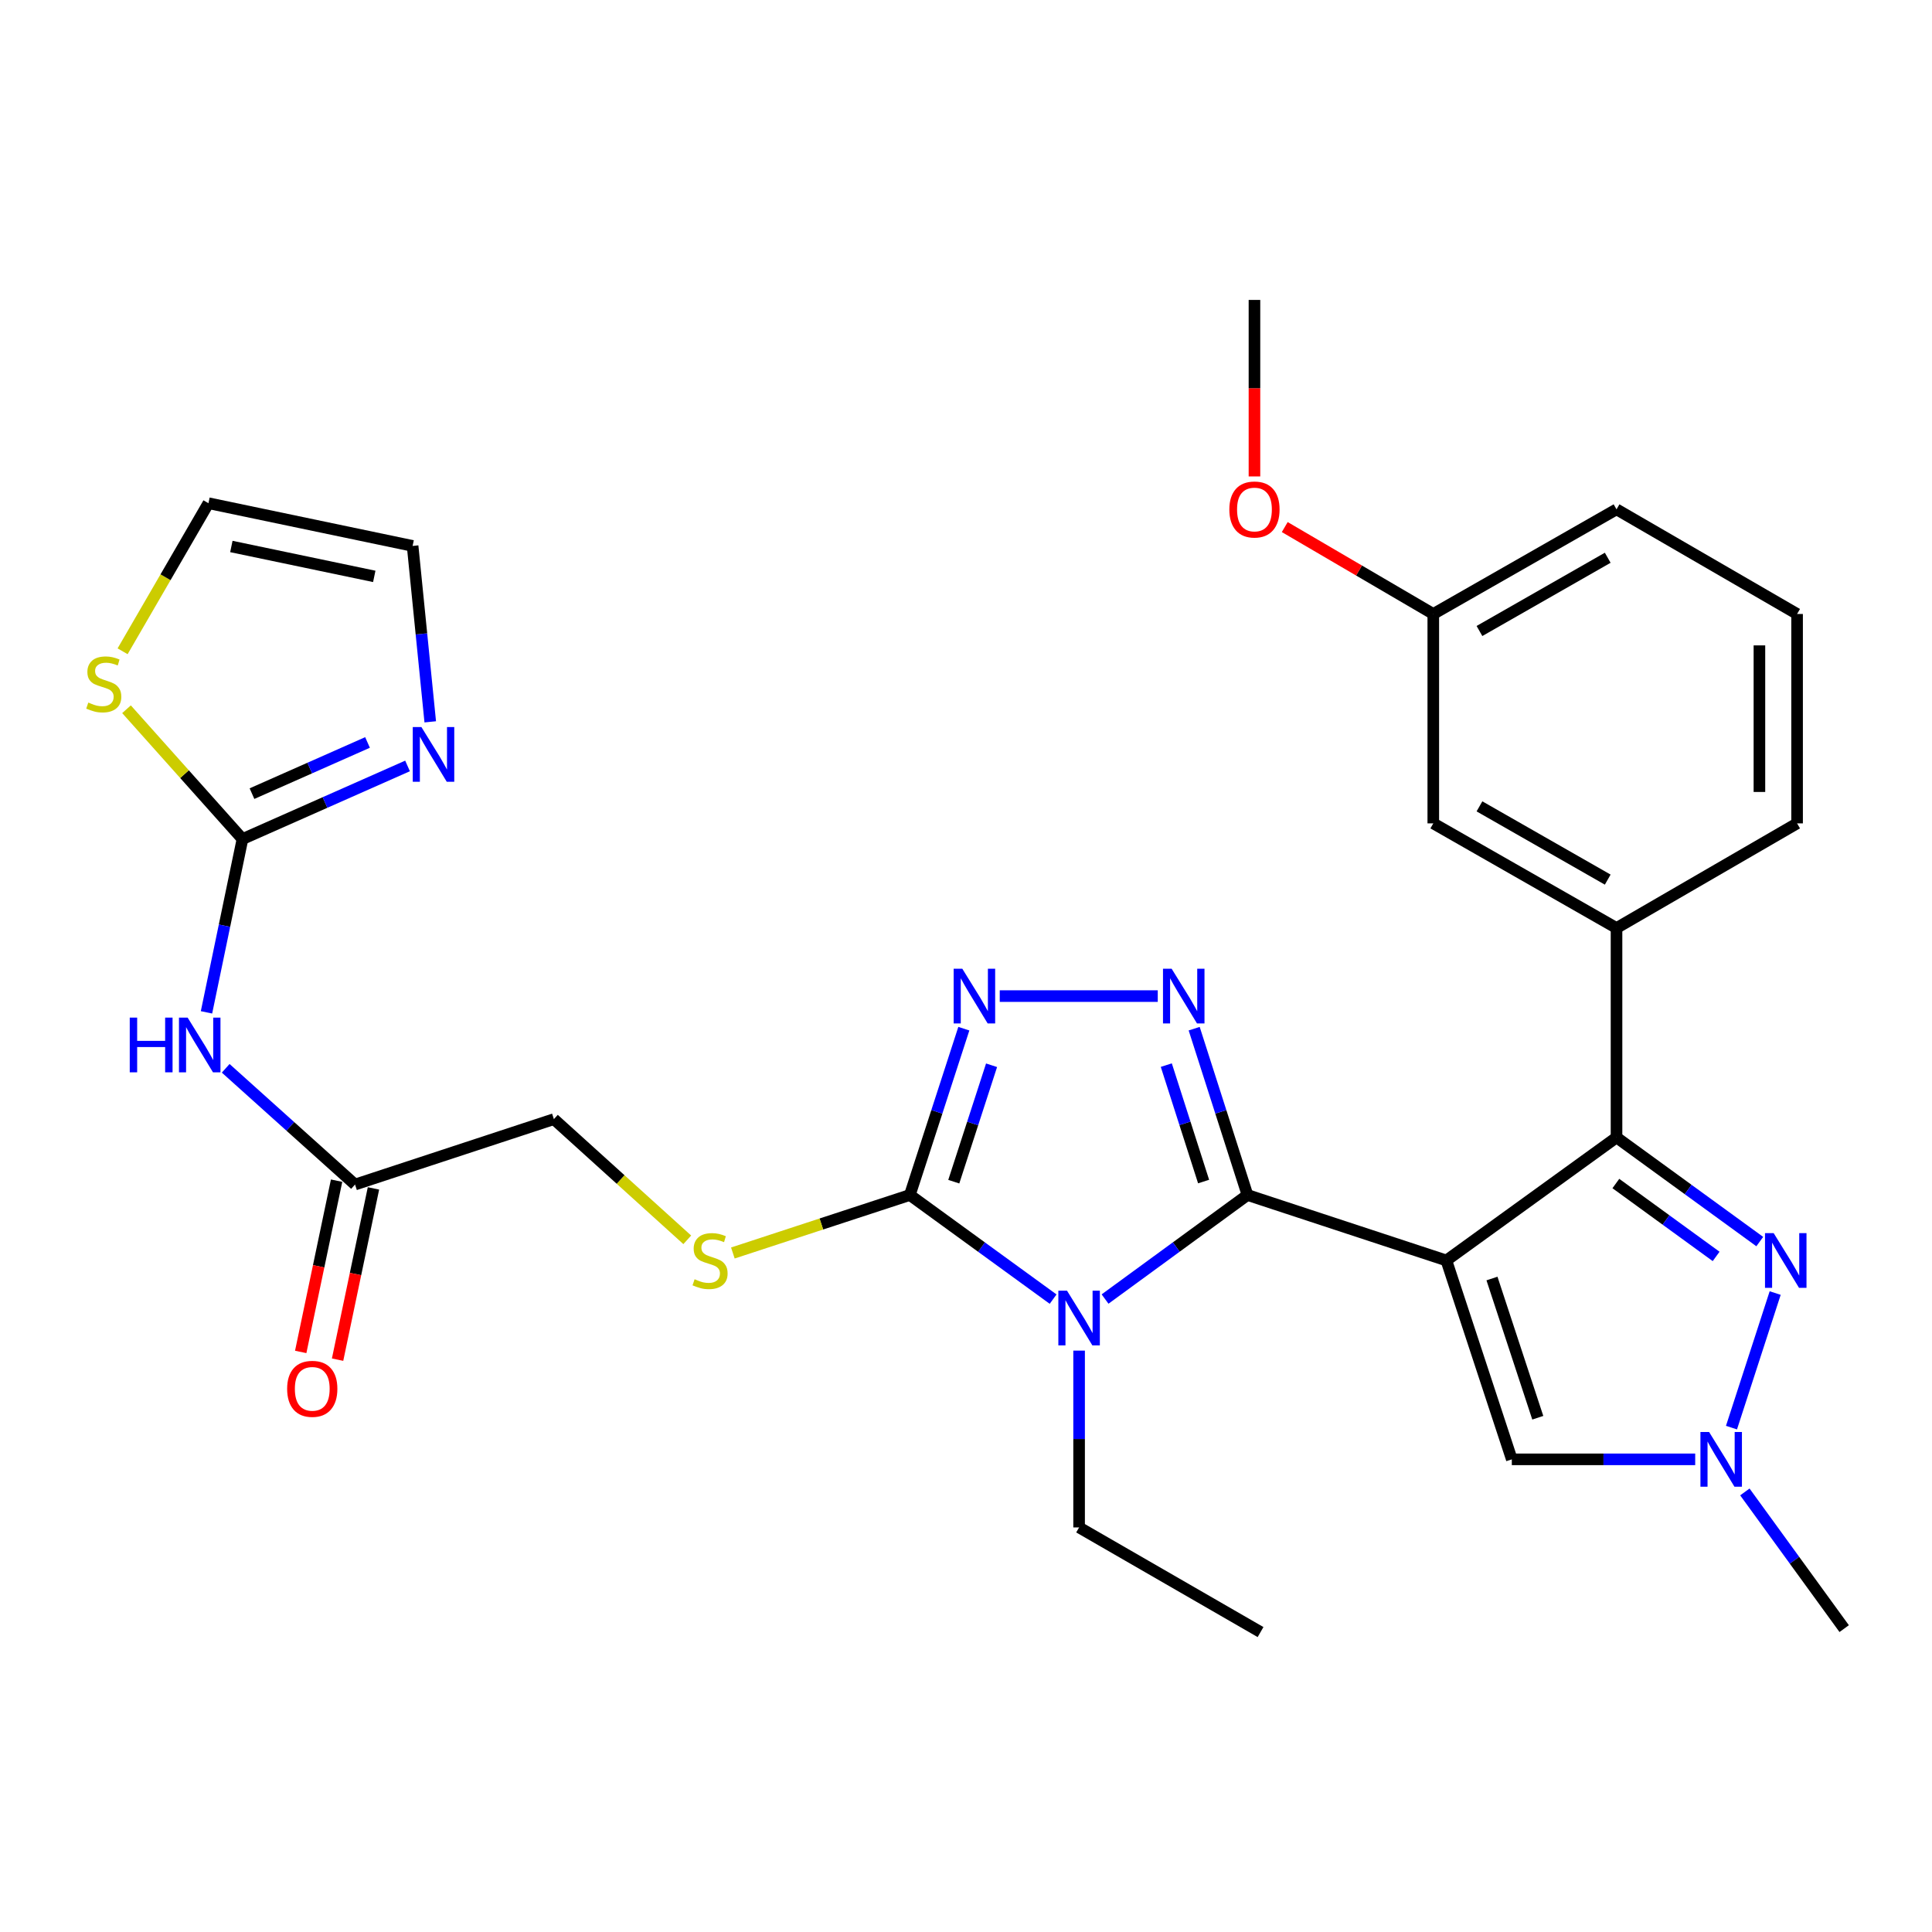 <?xml version='1.0' encoding='iso-8859-1'?>
<svg version='1.1' baseProfile='full'
              xmlns='http://www.w3.org/2000/svg'
                      xmlns:rdkit='http://www.rdkit.org/xml'
                      xmlns:xlink='http://www.w3.org/1999/xlink'
                  xml:space='preserve'
width='1000px' height='1000px' viewBox='0 0 1000 1000'>
<!-- END OF HEADER -->
<rect style='opacity:1.0;fill:#FFFFFF;stroke:none' width='1000' height='1000' x='0' y='0'> </rect>
<path class='bond-0' d='M 748.64,652.414 L 645.687,618.53' style='fill:none;fill-rule:evenodd;stroke:#000000;stroke-width:6px;stroke-linecap:butt;stroke-linejoin:miter;stroke-opacity:1' />
<path class='bond-2' d='M 748.64,652.414 L 836.709,588.73' style='fill:none;fill-rule:evenodd;stroke:#000000;stroke-width:6px;stroke-linecap:butt;stroke-linejoin:miter;stroke-opacity:1' />
<path class='bond-7' d='M 748.64,652.414 L 782.513,755.356' style='fill:none;fill-rule:evenodd;stroke:#000000;stroke-width:6px;stroke-linecap:butt;stroke-linejoin:miter;stroke-opacity:1' />
<path class='bond-7' d='M 772.243,661.761 L 795.954,733.82' style='fill:none;fill-rule:evenodd;stroke:#000000;stroke-width:6px;stroke-linecap:butt;stroke-linejoin:miter;stroke-opacity:1' />
<path class='bond-1' d='M 645.687,618.53 L 608.832,645.458' style='fill:none;fill-rule:evenodd;stroke:#000000;stroke-width:6px;stroke-linecap:butt;stroke-linejoin:miter;stroke-opacity:1' />
<path class='bond-1' d='M 608.832,645.458 L 571.977,672.385' style='fill:none;fill-rule:evenodd;stroke:#0000FF;stroke-width:6px;stroke-linecap:butt;stroke-linejoin:miter;stroke-opacity:1' />
<path class='bond-3' d='M 645.687,618.53 L 631.896,575.485' style='fill:none;fill-rule:evenodd;stroke:#000000;stroke-width:6px;stroke-linecap:butt;stroke-linejoin:miter;stroke-opacity:1' />
<path class='bond-3' d='M 631.896,575.485 L 618.105,532.44' style='fill:none;fill-rule:evenodd;stroke:#0000FF;stroke-width:6px;stroke-linecap:butt;stroke-linejoin:miter;stroke-opacity:1' />
<path class='bond-3' d='M 622.981,611.566 L 613.327,581.434' style='fill:none;fill-rule:evenodd;stroke:#000000;stroke-width:6px;stroke-linecap:butt;stroke-linejoin:miter;stroke-opacity:1' />
<path class='bond-3' d='M 613.327,581.434 L 603.673,551.303' style='fill:none;fill-rule:evenodd;stroke:#0000FF;stroke-width:6px;stroke-linecap:butt;stroke-linejoin:miter;stroke-opacity:1' />
<path class='bond-4' d='M 545.091,672.43 L 508.014,645.48' style='fill:none;fill-rule:evenodd;stroke:#0000FF;stroke-width:6px;stroke-linecap:butt;stroke-linejoin:miter;stroke-opacity:1' />
<path class='bond-4' d='M 508.014,645.48 L 470.936,618.53' style='fill:none;fill-rule:evenodd;stroke:#000000;stroke-width:6px;stroke-linecap:butt;stroke-linejoin:miter;stroke-opacity:1' />
<path class='bond-21' d='M 558.539,699.074 L 558.539,744.834' style='fill:none;fill-rule:evenodd;stroke:#0000FF;stroke-width:6px;stroke-linecap:butt;stroke-linejoin:miter;stroke-opacity:1' />
<path class='bond-21' d='M 558.539,744.834 L 558.539,790.595' style='fill:none;fill-rule:evenodd;stroke:#000000;stroke-width:6px;stroke-linecap:butt;stroke-linejoin:miter;stroke-opacity:1' />
<path class='bond-6' d='M 836.709,588.73 L 873.781,615.683' style='fill:none;fill-rule:evenodd;stroke:#000000;stroke-width:6px;stroke-linecap:butt;stroke-linejoin:miter;stroke-opacity:1' />
<path class='bond-6' d='M 873.781,615.683 L 910.853,642.637' style='fill:none;fill-rule:evenodd;stroke:#0000FF;stroke-width:6px;stroke-linecap:butt;stroke-linejoin:miter;stroke-opacity:1' />
<path class='bond-6' d='M 836.364,612.587 L 862.315,631.454' style='fill:none;fill-rule:evenodd;stroke:#000000;stroke-width:6px;stroke-linecap:butt;stroke-linejoin:miter;stroke-opacity:1' />
<path class='bond-6' d='M 862.315,631.454 L 888.265,650.322' style='fill:none;fill-rule:evenodd;stroke:#0000FF;stroke-width:6px;stroke-linecap:butt;stroke-linejoin:miter;stroke-opacity:1' />
<path class='bond-12' d='M 836.709,588.73 L 836.709,480.35' style='fill:none;fill-rule:evenodd;stroke:#000000;stroke-width:6px;stroke-linecap:butt;stroke-linejoin:miter;stroke-opacity:1' />
<path class='bond-5' d='M 599.253,515.577 L 517.467,515.577' style='fill:none;fill-rule:evenodd;stroke:#0000FF;stroke-width:6px;stroke-linecap:butt;stroke-linejoin:miter;stroke-opacity:1' />
<path class='bond-13' d='M 470.936,618.53 L 425.132,633.539' style='fill:none;fill-rule:evenodd;stroke:#000000;stroke-width:6px;stroke-linecap:butt;stroke-linejoin:miter;stroke-opacity:1' />
<path class='bond-13' d='M 425.132,633.539 L 379.329,648.548' style='fill:none;fill-rule:evenodd;stroke:#CCCC00;stroke-width:6px;stroke-linecap:butt;stroke-linejoin:miter;stroke-opacity:1' />
<path class='bond-31' d='M 470.936,618.53 L 484.908,575.487' style='fill:none;fill-rule:evenodd;stroke:#000000;stroke-width:6px;stroke-linecap:butt;stroke-linejoin:miter;stroke-opacity:1' />
<path class='bond-31' d='M 484.908,575.487 L 498.88,532.443' style='fill:none;fill-rule:evenodd;stroke:#0000FF;stroke-width:6px;stroke-linecap:butt;stroke-linejoin:miter;stroke-opacity:1' />
<path class='bond-31' d='M 493.674,611.637 L 503.454,581.507' style='fill:none;fill-rule:evenodd;stroke:#000000;stroke-width:6px;stroke-linecap:butt;stroke-linejoin:miter;stroke-opacity:1' />
<path class='bond-31' d='M 503.454,581.507 L 513.234,551.376' style='fill:none;fill-rule:evenodd;stroke:#0000FF;stroke-width:6px;stroke-linecap:butt;stroke-linejoin:miter;stroke-opacity:1' />
<path class='bond-30' d='M 918.826,669.28 L 896.214,738.934' style='fill:none;fill-rule:evenodd;stroke:#0000FF;stroke-width:6px;stroke-linecap:butt;stroke-linejoin:miter;stroke-opacity:1' />
<path class='bond-9' d='M 782.513,755.356 L 829.973,755.356' style='fill:none;fill-rule:evenodd;stroke:#000000;stroke-width:6px;stroke-linecap:butt;stroke-linejoin:miter;stroke-opacity:1' />
<path class='bond-9' d='M 829.973,755.356 L 877.433,755.356' style='fill:none;fill-rule:evenodd;stroke:#0000FF;stroke-width:6px;stroke-linecap:butt;stroke-linejoin:miter;stroke-opacity:1' />
<path class='bond-8' d='M 125.507,434.29 L 116.194,479.14' style='fill:none;fill-rule:evenodd;stroke:#000000;stroke-width:6px;stroke-linecap:butt;stroke-linejoin:miter;stroke-opacity:1' />
<path class='bond-8' d='M 116.194,479.14 L 106.881,523.99' style='fill:none;fill-rule:evenodd;stroke:#0000FF;stroke-width:6px;stroke-linecap:butt;stroke-linejoin:miter;stroke-opacity:1' />
<path class='bond-11' d='M 125.507,434.29 L 168.225,415.369' style='fill:none;fill-rule:evenodd;stroke:#000000;stroke-width:6px;stroke-linecap:butt;stroke-linejoin:miter;stroke-opacity:1' />
<path class='bond-11' d='M 168.225,415.369 L 210.943,396.448' style='fill:none;fill-rule:evenodd;stroke:#0000FF;stroke-width:6px;stroke-linecap:butt;stroke-linejoin:miter;stroke-opacity:1' />
<path class='bond-11' d='M 130.426,410.785 L 160.328,397.541' style='fill:none;fill-rule:evenodd;stroke:#000000;stroke-width:6px;stroke-linecap:butt;stroke-linejoin:miter;stroke-opacity:1' />
<path class='bond-11' d='M 160.328,397.541 L 190.231,384.296' style='fill:none;fill-rule:evenodd;stroke:#0000FF;stroke-width:6px;stroke-linecap:butt;stroke-linejoin:miter;stroke-opacity:1' />
<path class='bond-14' d='M 125.507,434.29 L 95.495,400.696' style='fill:none;fill-rule:evenodd;stroke:#000000;stroke-width:6px;stroke-linecap:butt;stroke-linejoin:miter;stroke-opacity:1' />
<path class='bond-14' d='M 95.495,400.696 L 65.483,367.102' style='fill:none;fill-rule:evenodd;stroke:#CCCC00;stroke-width:6px;stroke-linecap:butt;stroke-linejoin:miter;stroke-opacity:1' />
<path class='bond-23' d='M 903.139,772.224 L 928.842,807.597' style='fill:none;fill-rule:evenodd;stroke:#0000FF;stroke-width:6px;stroke-linecap:butt;stroke-linejoin:miter;stroke-opacity:1' />
<path class='bond-23' d='M 928.842,807.597 L 954.545,842.97' style='fill:none;fill-rule:evenodd;stroke:#000000;stroke-width:6px;stroke-linecap:butt;stroke-linejoin:miter;stroke-opacity:1' />
<path class='bond-10' d='M 116.818,552.951 L 150.291,583.032' style='fill:none;fill-rule:evenodd;stroke:#0000FF;stroke-width:6px;stroke-linecap:butt;stroke-linejoin:miter;stroke-opacity:1' />
<path class='bond-10' d='M 150.291,583.032 L 183.764,613.114' style='fill:none;fill-rule:evenodd;stroke:#000000;stroke-width:6px;stroke-linecap:butt;stroke-linejoin:miter;stroke-opacity:1' />
<path class='bond-16' d='M 222.695,373.622 L 218.13,328.095' style='fill:none;fill-rule:evenodd;stroke:#0000FF;stroke-width:6px;stroke-linecap:butt;stroke-linejoin:miter;stroke-opacity:1' />
<path class='bond-16' d='M 218.13,328.095 L 213.565,282.569' style='fill:none;fill-rule:evenodd;stroke:#000000;stroke-width:6px;stroke-linecap:butt;stroke-linejoin:miter;stroke-opacity:1' />
<path class='bond-17' d='M 836.709,480.35 L 741.869,426.176' style='fill:none;fill-rule:evenodd;stroke:#000000;stroke-width:6px;stroke-linecap:butt;stroke-linejoin:miter;stroke-opacity:1' />
<path class='bond-17' d='M 832.154,455.293 L 765.767,417.371' style='fill:none;fill-rule:evenodd;stroke:#000000;stroke-width:6px;stroke-linecap:butt;stroke-linejoin:miter;stroke-opacity:1' />
<path class='bond-24' d='M 836.709,480.35 L 930.172,426.176' style='fill:none;fill-rule:evenodd;stroke:#000000;stroke-width:6px;stroke-linecap:butt;stroke-linejoin:miter;stroke-opacity:1' />
<path class='bond-20' d='M 355.723,641.731 L 321.209,610.496' style='fill:none;fill-rule:evenodd;stroke:#CCCC00;stroke-width:6px;stroke-linecap:butt;stroke-linejoin:miter;stroke-opacity:1' />
<path class='bond-20' d='M 321.209,610.496 L 286.695,579.262' style='fill:none;fill-rule:evenodd;stroke:#000000;stroke-width:6px;stroke-linecap:butt;stroke-linejoin:miter;stroke-opacity:1' />
<path class='bond-18' d='M 63.46,337.102 L 85.677,298.781' style='fill:none;fill-rule:evenodd;stroke:#CCCC00;stroke-width:6px;stroke-linecap:butt;stroke-linejoin:miter;stroke-opacity:1' />
<path class='bond-18' d='M 85.677,298.781 L 107.893,260.459' style='fill:none;fill-rule:evenodd;stroke:#000000;stroke-width:6px;stroke-linecap:butt;stroke-linejoin:miter;stroke-opacity:1' />
<path class='bond-15' d='M 183.764,613.114 L 286.695,579.262' style='fill:none;fill-rule:evenodd;stroke:#000000;stroke-width:6px;stroke-linecap:butt;stroke-linejoin:miter;stroke-opacity:1' />
<path class='bond-19' d='M 174.222,611.114 L 164.935,655.435' style='fill:none;fill-rule:evenodd;stroke:#000000;stroke-width:6px;stroke-linecap:butt;stroke-linejoin:miter;stroke-opacity:1' />
<path class='bond-19' d='M 164.935,655.435 L 155.647,699.756' style='fill:none;fill-rule:evenodd;stroke:#FF0000;stroke-width:6px;stroke-linecap:butt;stroke-linejoin:miter;stroke-opacity:1' />
<path class='bond-19' d='M 193.306,615.113 L 184.019,659.434' style='fill:none;fill-rule:evenodd;stroke:#000000;stroke-width:6px;stroke-linecap:butt;stroke-linejoin:miter;stroke-opacity:1' />
<path class='bond-19' d='M 184.019,659.434 L 174.731,703.755' style='fill:none;fill-rule:evenodd;stroke:#FF0000;stroke-width:6px;stroke-linecap:butt;stroke-linejoin:miter;stroke-opacity:1' />
<path class='bond-33' d='M 213.565,282.569 L 107.893,260.459' style='fill:none;fill-rule:evenodd;stroke:#000000;stroke-width:6px;stroke-linecap:butt;stroke-linejoin:miter;stroke-opacity:1' />
<path class='bond-33' d='M 193.721,298.338 L 119.751,282.861' style='fill:none;fill-rule:evenodd;stroke:#000000;stroke-width:6px;stroke-linecap:butt;stroke-linejoin:miter;stroke-opacity:1' />
<path class='bond-22' d='M 741.869,426.176 L 741.869,317.796' style='fill:none;fill-rule:evenodd;stroke:#000000;stroke-width:6px;stroke-linecap:butt;stroke-linejoin:miter;stroke-opacity:1' />
<path class='bond-29' d='M 558.539,790.595 L 652.457,844.758' style='fill:none;fill-rule:evenodd;stroke:#000000;stroke-width:6px;stroke-linecap:butt;stroke-linejoin:miter;stroke-opacity:1' />
<path class='bond-25' d='M 741.869,317.796 L 703.428,295.302' style='fill:none;fill-rule:evenodd;stroke:#000000;stroke-width:6px;stroke-linecap:butt;stroke-linejoin:miter;stroke-opacity:1' />
<path class='bond-25' d='M 703.428,295.302 L 664.986,272.809' style='fill:none;fill-rule:evenodd;stroke:#FF0000;stroke-width:6px;stroke-linecap:butt;stroke-linejoin:miter;stroke-opacity:1' />
<path class='bond-32' d='M 741.869,317.796 L 836.709,263.633' style='fill:none;fill-rule:evenodd;stroke:#000000;stroke-width:6px;stroke-linecap:butt;stroke-linejoin:miter;stroke-opacity:1' />
<path class='bond-32' d='M 765.765,326.604 L 832.153,288.69' style='fill:none;fill-rule:evenodd;stroke:#000000;stroke-width:6px;stroke-linecap:butt;stroke-linejoin:miter;stroke-opacity:1' />
<path class='bond-26' d='M 930.172,426.176 L 930.172,317.796' style='fill:none;fill-rule:evenodd;stroke:#000000;stroke-width:6px;stroke-linecap:butt;stroke-linejoin:miter;stroke-opacity:1' />
<path class='bond-26' d='M 910.674,409.919 L 910.674,334.053' style='fill:none;fill-rule:evenodd;stroke:#000000;stroke-width:6px;stroke-linecap:butt;stroke-linejoin:miter;stroke-opacity:1' />
<path class='bond-28' d='M 649.305,246.603 L 649.305,200.923' style='fill:none;fill-rule:evenodd;stroke:#FF0000;stroke-width:6px;stroke-linecap:butt;stroke-linejoin:miter;stroke-opacity:1' />
<path class='bond-28' d='M 649.305,200.923 L 649.305,155.242' style='fill:none;fill-rule:evenodd;stroke:#000000;stroke-width:6px;stroke-linecap:butt;stroke-linejoin:miter;stroke-opacity:1' />
<path class='bond-27' d='M 930.172,317.796 L 836.709,263.633' style='fill:none;fill-rule:evenodd;stroke:#000000;stroke-width:6px;stroke-linecap:butt;stroke-linejoin:miter;stroke-opacity:1' />
<path  class='atom-2' d='M 552.279 668.044
L 561.559 683.044
Q 562.479 684.524, 563.959 687.204
Q 565.439 689.884, 565.519 690.044
L 565.519 668.044
L 569.279 668.044
L 569.279 696.364
L 565.399 696.364
L 555.439 679.964
Q 554.279 678.044, 553.039 675.844
Q 551.839 673.644, 551.479 672.964
L 551.479 696.364
L 547.799 696.364
L 547.799 668.044
L 552.279 668.044
' fill='#0000FF'/>
<path  class='atom-4' d='M 606.442 501.417
L 615.722 516.417
Q 616.642 517.897, 618.122 520.577
Q 619.602 523.257, 619.682 523.417
L 619.682 501.417
L 623.442 501.417
L 623.442 529.737
L 619.562 529.737
L 609.602 513.337
Q 608.442 511.417, 607.202 509.217
Q 606.002 507.017, 605.642 506.337
L 605.642 529.737
L 601.962 529.737
L 601.962 501.417
L 606.442 501.417
' fill='#0000FF'/>
<path  class='atom-6' d='M 498.094 501.417
L 507.374 516.417
Q 508.294 517.897, 509.774 520.577
Q 511.254 523.257, 511.334 523.417
L 511.334 501.417
L 515.094 501.417
L 515.094 529.737
L 511.214 529.737
L 501.254 513.337
Q 500.094 511.417, 498.854 509.217
Q 497.654 507.017, 497.294 506.337
L 497.294 529.737
L 493.614 529.737
L 493.614 501.417
L 498.094 501.417
' fill='#0000FF'/>
<path  class='atom-7' d='M 918.041 638.254
L 927.321 653.254
Q 928.241 654.734, 929.721 657.414
Q 931.201 660.094, 931.281 660.254
L 931.281 638.254
L 935.041 638.254
L 935.041 666.574
L 931.161 666.574
L 921.201 650.174
Q 920.041 648.254, 918.801 646.054
Q 917.601 643.854, 917.241 643.174
L 917.241 666.574
L 913.561 666.574
L 913.561 638.254
L 918.041 638.254
' fill='#0000FF'/>
<path  class='atom-10' d='M 884.622 741.196
L 893.902 756.196
Q 894.822 757.676, 896.302 760.356
Q 897.782 763.036, 897.862 763.196
L 897.862 741.196
L 901.622 741.196
L 901.622 769.516
L 897.742 769.516
L 887.782 753.116
Q 886.622 751.196, 885.382 748.996
Q 884.182 746.796, 883.822 746.116
L 883.822 769.516
L 880.142 769.516
L 880.142 741.196
L 884.622 741.196
' fill='#0000FF'/>
<path  class='atom-11' d='M 67.156 526.711
L 70.996 526.711
L 70.996 538.751
L 85.476 538.751
L 85.476 526.711
L 89.316 526.711
L 89.316 555.031
L 85.476 555.031
L 85.476 541.951
L 70.996 541.951
L 70.996 555.031
L 67.156 555.031
L 67.156 526.711
' fill='#0000FF'/>
<path  class='atom-11' d='M 97.116 526.711
L 106.396 541.711
Q 107.316 543.191, 108.796 545.871
Q 110.276 548.551, 110.356 548.711
L 110.356 526.711
L 114.116 526.711
L 114.116 555.031
L 110.236 555.031
L 100.276 538.631
Q 99.116 536.711, 97.876 534.511
Q 96.676 532.311, 96.316 531.631
L 96.316 555.031
L 92.636 555.031
L 92.636 526.711
L 97.116 526.711
' fill='#0000FF'/>
<path  class='atom-12' d='M 218.126 376.333
L 227.406 391.333
Q 228.326 392.813, 229.806 395.493
Q 231.286 398.173, 231.366 398.333
L 231.366 376.333
L 235.126 376.333
L 235.126 404.653
L 231.246 404.653
L 221.286 388.253
Q 220.126 386.333, 218.886 384.133
Q 217.686 381.933, 217.326 381.253
L 217.326 404.653
L 213.646 404.653
L 213.646 376.333
L 218.126 376.333
' fill='#0000FF'/>
<path  class='atom-14' d='M 359.528 662.134
Q 359.848 662.254, 361.168 662.814
Q 362.488 663.374, 363.928 663.734
Q 365.408 664.054, 366.848 664.054
Q 369.528 664.054, 371.088 662.774
Q 372.648 661.454, 372.648 659.174
Q 372.648 657.614, 371.848 656.654
Q 371.088 655.694, 369.888 655.174
Q 368.688 654.654, 366.688 654.054
Q 364.168 653.294, 362.648 652.574
Q 361.168 651.854, 360.088 650.334
Q 359.048 648.814, 359.048 646.254
Q 359.048 642.694, 361.448 640.494
Q 363.888 638.294, 368.688 638.294
Q 371.968 638.294, 375.688 639.854
L 374.768 642.934
Q 371.368 641.534, 368.808 641.534
Q 366.048 641.534, 364.528 642.694
Q 363.008 643.814, 363.048 645.774
Q 363.048 647.294, 363.808 648.214
Q 364.608 649.134, 365.728 649.654
Q 366.888 650.174, 368.808 650.774
Q 371.368 651.574, 372.888 652.374
Q 374.408 653.174, 375.488 654.814
Q 376.608 656.414, 376.608 659.174
Q 376.608 663.094, 373.968 665.214
Q 371.368 667.294, 367.008 667.294
Q 364.488 667.294, 362.568 666.734
Q 360.688 666.214, 358.448 665.294
L 359.528 662.134
' fill='#CCCC00'/>
<path  class='atom-15' d='M 45.708 363.643
Q 46.028 363.763, 47.348 364.323
Q 48.668 364.883, 50.108 365.243
Q 51.588 365.563, 53.028 365.563
Q 55.708 365.563, 57.268 364.283
Q 58.828 362.963, 58.828 360.683
Q 58.828 359.123, 58.028 358.163
Q 57.268 357.203, 56.068 356.683
Q 54.868 356.163, 52.868 355.563
Q 50.348 354.803, 48.828 354.083
Q 47.348 353.363, 46.268 351.843
Q 45.228 350.323, 45.228 347.763
Q 45.228 344.203, 47.628 342.003
Q 50.068 339.803, 54.868 339.803
Q 58.148 339.803, 61.868 341.363
L 60.948 344.443
Q 57.548 343.043, 54.988 343.043
Q 52.228 343.043, 50.708 344.203
Q 49.188 345.323, 49.228 347.283
Q 49.228 348.803, 49.988 349.723
Q 50.788 350.643, 51.908 351.163
Q 53.068 351.683, 54.988 352.283
Q 57.548 353.083, 59.068 353.883
Q 60.588 354.683, 61.668 356.323
Q 62.788 357.923, 62.788 360.683
Q 62.788 364.603, 60.148 366.723
Q 57.548 368.803, 53.188 368.803
Q 50.668 368.803, 48.748 368.243
Q 46.868 367.723, 44.628 366.803
L 45.708 363.643
' fill='#CCCC00'/>
<path  class='atom-20' d='M 148.623 718.855
Q 148.623 712.055, 151.983 708.255
Q 155.343 704.455, 161.623 704.455
Q 167.903 704.455, 171.263 708.255
Q 174.623 712.055, 174.623 718.855
Q 174.623 725.735, 171.223 729.655
Q 167.823 733.535, 161.623 733.535
Q 155.383 733.535, 151.983 729.655
Q 148.623 725.775, 148.623 718.855
M 161.623 730.335
Q 165.943 730.335, 168.263 727.455
Q 170.623 724.535, 170.623 718.855
Q 170.623 713.295, 168.263 710.495
Q 165.943 707.655, 161.623 707.655
Q 157.303 707.655, 154.943 710.455
Q 152.623 713.255, 152.623 718.855
Q 152.623 724.575, 154.943 727.455
Q 157.303 730.335, 161.623 730.335
' fill='#FF0000'/>
<path  class='atom-26' d='M 636.305 263.713
Q 636.305 256.913, 639.665 253.113
Q 643.025 249.313, 649.305 249.313
Q 655.585 249.313, 658.945 253.113
Q 662.305 256.913, 662.305 263.713
Q 662.305 270.593, 658.905 274.513
Q 655.505 278.393, 649.305 278.393
Q 643.065 278.393, 639.665 274.513
Q 636.305 270.633, 636.305 263.713
M 649.305 275.193
Q 653.625 275.193, 655.945 272.313
Q 658.305 269.393, 658.305 263.713
Q 658.305 258.153, 655.945 255.353
Q 653.625 252.513, 649.305 252.513
Q 644.985 252.513, 642.625 255.313
Q 640.305 258.113, 640.305 263.713
Q 640.305 269.433, 642.625 272.313
Q 644.985 275.193, 649.305 275.193
' fill='#FF0000'/>
</svg>
